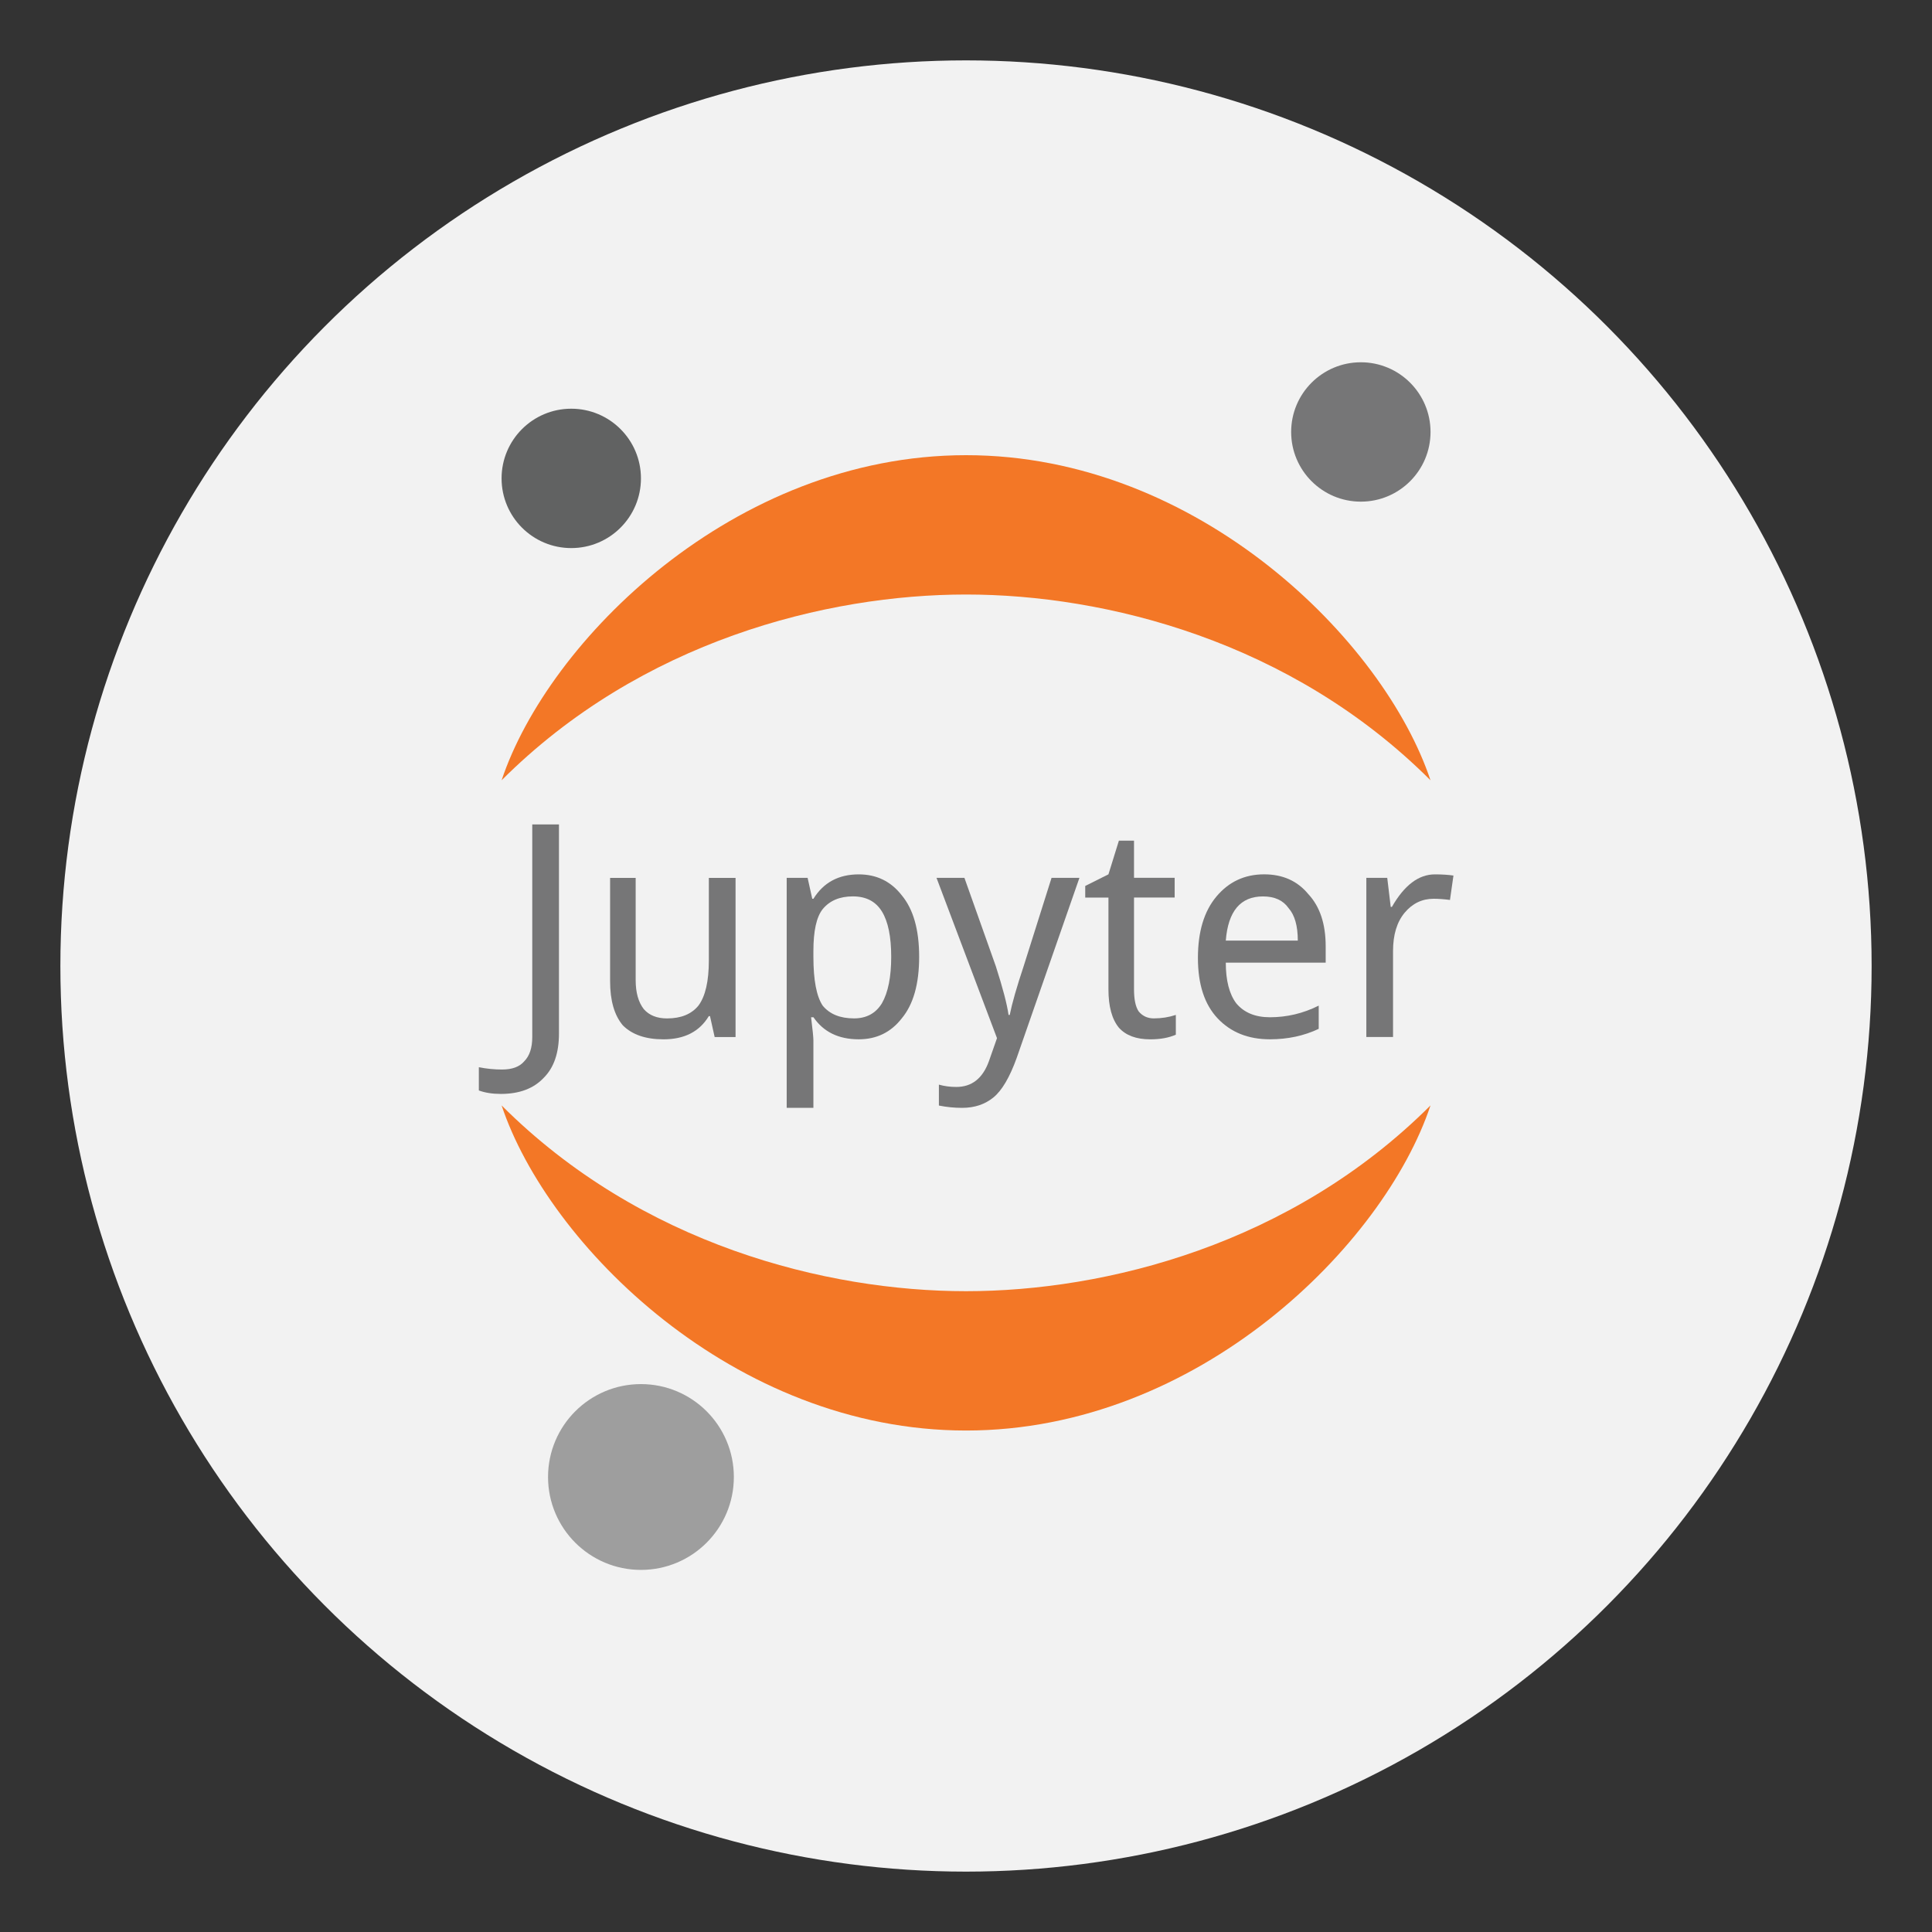 <?xml version="1.0" encoding="UTF-8" standalone="no"?>
<svg
   width="64"
   height="64"
   version="1.1"
   viewBox="0 0 64 64"
   id="svg14"
   sodipodi:docname="jupyter.svg"
   xml:space="preserve"
   inkscape:version="1.2.2 (b0a8486541, 2022-12-01)"
   xmlns:inkscape="http://www.inkscape.org/namespaces/inkscape"
   xmlns:sodipodi="http://sodipodi.sourceforge.net/DTD/sodipodi-0.dtd"
   xmlns="http://www.w3.org/2000/svg"
   xmlns:svg="http://www.w3.org/2000/svg"><rect x="0" y="0" width="64" height="64" fill="#333333" stroke="none"/><defs
     id="defs18"><linearGradient
       id="a-3"
       x1="32"
       x2="32"
       y1="2"
       y2="62"
       gradientTransform="translate(0.253,-63.187)"
       gradientUnits="userSpaceOnUse"><stop
         stop-color="#f5faff"
         offset="0"
         id="stop891" /><stop
         stop-color="#cfdef0"
         offset="1"
         id="stop893" /></linearGradient></defs><sodipodi:namedview
     id="namedview16"
     pagecolor="#ffffff"
     bordercolor="#999999"
     borderopacity="1"
     inkscape:showpageshadow="0"
     inkscape:pageopacity="0"
     inkscape:pagecheckerboard="0"
     inkscape:deskcolor="#d1d1d1"
     showgrid="false"
     inkscape:zoom="4.695631"
     inkscape:cx="-60.055827"
     inkscape:cy="41.102037"
     inkscape:window-width="1920"
     inkscape:window-height="1002"
     inkscape:window-x="0"
     inkscape:window-y="0"
     inkscape:window-maximized="1"
     inkscape:current-layer="svg14" /><circle
     cx="32"
     cy="-32"
     r="30"
     id="circle898"
     transform="scale(1,-1)"
     style="fill:#f2f2f2;fill-opacity:1" /><g
     id="g3874"
     transform="matrix(1.143,0,0,1.143,-4.571,-4.571)"><g
       transform="matrix(1.032,0,0,1.032,-20.285,2)"
       stroke-width="1.304"
       id="g3540"><circle
         cx="61.748"
         cy="14.068"
         r="1.957"
         fill="#767677"
         id="circle3532" /><circle
         cx="41.531"
         cy="43.416"
         r="2.609"
         fill="#9e9e9e"
         id="circle3534" /><circle
         cx="39.574"
         cy="15.372"
         r="1.957"
         fill="#616262"
         id="circle3536" /><path
         d="m 50.661,14.72 c -6.522,0 -11.739,5.217 -13.043,9.13 3.913,-3.913 9.13,-5.217 13.043,-5.217 3.913,0 9.13,1.304 13.043,5.217 C 62.4,19.937 57.182,14.72 50.661,14.72 Z M 37.618,32.981 c 1.304,3.913 6.522,9.13 13.043,9.13 6.522,0 11.739,-5.217 13.043,-9.13 -3.913,3.913 -9.13,5.217 -13.043,5.217 -3.913,0 -9.13,-1.304 -13.043,-5.217 z"
         fill="#f37726"
         id="path3538" /></g><g
       aria-label="Jupyter"
       id="text3596"
       style="font-size:8.619px;fill:#767677;fill-opacity:1;stroke-width:0.215"><path
         d="m 17.877,35.602 v -0.673 q 0.337,0.067 0.673,0.067 0.438,0 0.64,-0.236 Q 19.425,34.525 19.425,34.054 v -6.161 h 0.774 v 6.06 q 0,0.842 -0.438,1.279 -0.438,0.471 -1.246,0.471 -0.37,0 -0.64,-0.101 z"
         id="path3648"
         style="fill:#767677;fill-opacity:1" /><path
         d="m 24.711,34.054 -0.135,-0.606 h -0.034 q -0.404,0.673 -1.313,0.673 -0.774,0 -1.178,-0.404 -0.37,-0.438 -0.37,-1.279 v -2.996 h 0.741 V 32.404 q 0,0.539 0.236,0.842 0.236,0.269 0.673,0.269 0.606,0 0.909,-0.37 0.303,-0.404 0.303,-1.313 v -2.39 h 0.774 v 4.612 z"
         id="path3650"
         style="fill:#767677;fill-opacity:1" /><path
         d="m 27.573,33.481 h -0.067 q 0.067,0.539 0.067,0.673 v 1.953 h -0.774 v -6.666 h 0.606 l 0.135,0.606 h 0.034 q 0.438,-0.707 1.313,-0.707 0.774,0 1.246,0.606 0.505,0.606 0.505,1.784 0,1.178 -0.505,1.784 -0.471,0.606 -1.246,0.606 -0.875,0 -1.313,-0.64 z m 0,-1.919 v 0.168 q 0,1.01 0.269,1.414 0.303,0.37 0.909,0.37 0.539,0 0.808,-0.438 0.269,-0.471 0.269,-1.347 0,-0.875 -0.269,-1.313 -0.269,-0.438 -0.842,-0.438 -0.572,0 -0.875,0.37 -0.269,0.337 -0.269,1.212 z"
         id="path3652"
         style="fill:#767677;fill-opacity:1" /><path
         d="M 31.141,29.441 H 31.95 l 0.909,2.559 q 0.303,0.943 0.37,1.414 h 0.034 q 0.101,-0.505 0.404,-1.414 l 0.808,-2.559 h 0.808 l -1.818,5.218 q -0.303,0.842 -0.673,1.145 -0.37,0.303 -0.909,0.303 -0.337,0 -0.673,-0.067 v -0.606 q 0.236,0.067 0.505,0.067 0.673,0 0.943,-0.741 l 0.236,-0.673 z"
         id="path3654"
         style="fill:#767677;fill-opacity:1" /><path
         d="m 38.077,33.414 v 0.572 q -0.303,0.135 -0.741,0.135 -0.606,0 -0.909,-0.337 -0.303,-0.37 -0.303,-1.111 v -2.66 h -0.673 v -0.337 l 0.673,-0.337 0.303,-0.976 h 0.438 v 1.077 h 1.178 v 0.572 h -1.178 v 2.66 q 0,0.438 0.135,0.64 0.168,0.202 0.438,0.202 0.337,0 0.64,-0.101 z"
         id="path3656"
         style="fill:#767677;fill-opacity:1" /><path
         d="m 42.42,31.899 h -2.895 q 0,0.774 0.303,1.178 0.337,0.404 0.976,0.404 0.741,0 1.414,-0.337 v 0.673 q -0.64,0.303 -1.414,0.303 -0.943,0 -1.515,-0.606 -0.572,-0.606 -0.572,-1.751 0,-1.145 0.539,-1.784 0.539,-0.64 1.38,-0.64 0.808,0 1.279,0.572 0.505,0.539 0.505,1.515 z m -2.895,-0.64 h 2.087 q 0,-0.64 -0.269,-0.943 -0.236,-0.337 -0.741,-0.337 -0.976,0 -1.077,1.279 z"
         id="path3658"
         style="fill:#767677;fill-opacity:1" /><path
         d="m 46.123,29.374 -0.101,0.707 q -0.269,-0.034 -0.471,-0.034 -0.505,0 -0.842,0.404 -0.337,0.404 -0.337,1.111 v 2.491 h -0.774 v -4.612 h 0.606 l 0.101,0.842 h 0.034 q 0.539,-0.943 1.246,-0.943 0.303,0 0.539,0.034 z"
         id="path3660"
         style="fill:#767677;fill-opacity:1" /></g></g></svg>
